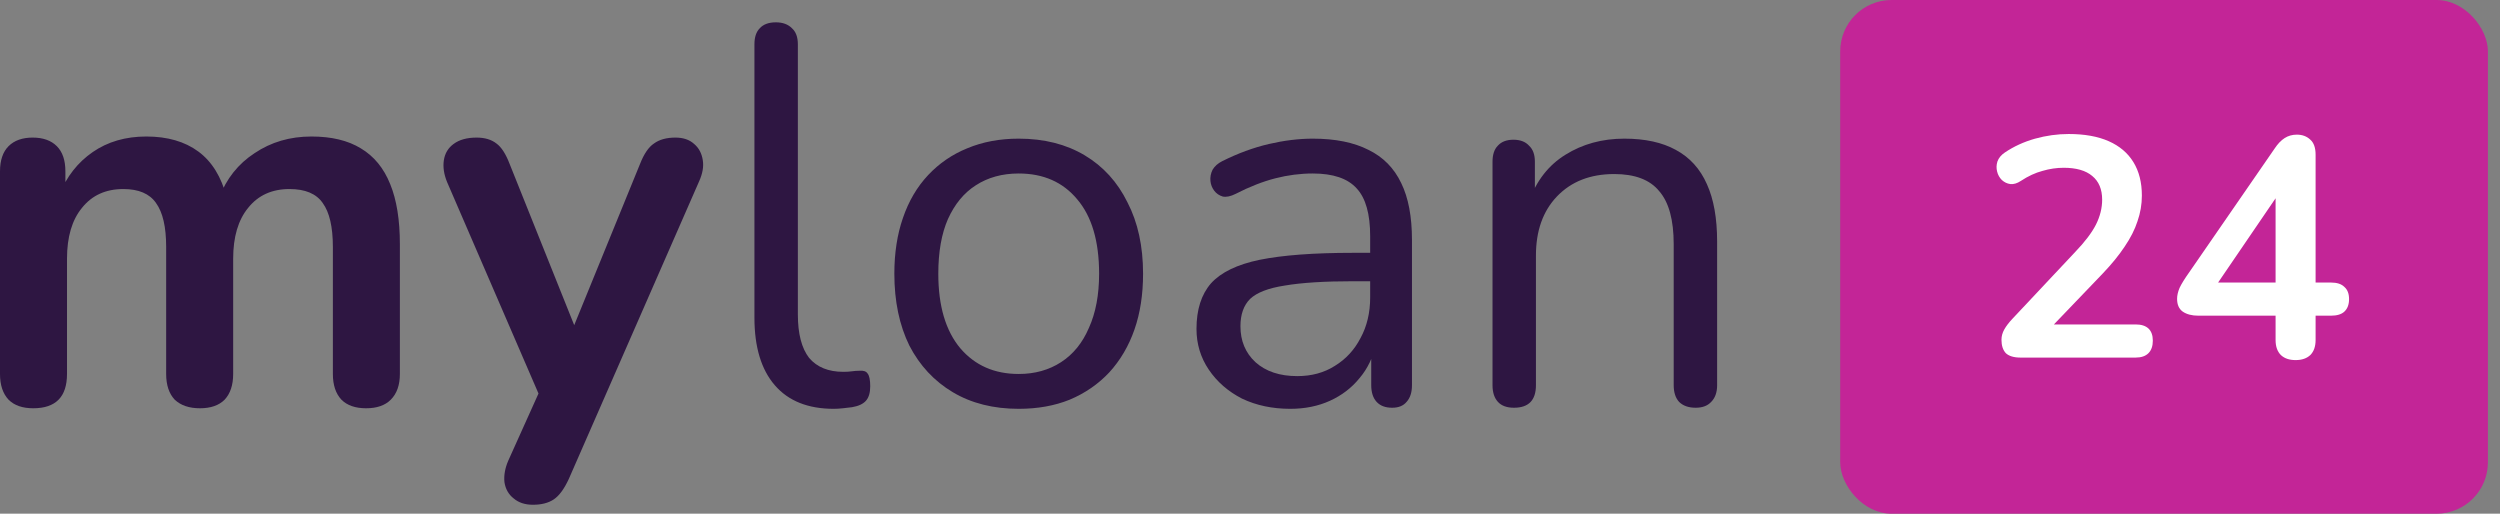 <?xml version="1.0" encoding="UTF-8"?> <svg xmlns="http://www.w3.org/2000/svg" width="146" height="30" viewBox="0 0 146 30" fill="none"><rect x="0" y="0" width="146" height="30" fill="#808080" stroke="none"/><path d="M1.941 23.843C1.315 23.843 0.835 23.677 0.501 23.343C0.167 22.988 0 22.487 0 21.84V10.007C0 9.36 0.167 8.87 0.501 8.536C0.835 8.202 1.304 8.035 1.91 8.035C2.515 8.035 2.984 8.202 3.318 8.536C3.652 8.87 3.819 9.36 3.819 10.007V12.292L3.475 11.353C3.892 10.31 4.539 9.485 5.416 8.88C6.292 8.275 7.336 7.972 8.546 7.972C9.777 7.972 10.79 8.264 11.583 8.849C12.376 9.433 12.929 10.33 13.242 11.541H12.803C13.221 10.435 13.91 9.569 14.87 8.943C15.83 8.296 16.936 7.972 18.188 7.972C19.357 7.972 20.317 8.202 21.068 8.661C21.84 9.12 22.414 9.819 22.79 10.758C23.165 11.677 23.353 12.845 23.353 14.264V21.84C23.353 22.487 23.176 22.988 22.821 23.343C22.487 23.677 22.007 23.843 21.381 23.843C20.755 23.843 20.275 23.677 19.941 23.343C19.607 22.988 19.44 22.487 19.44 21.84V14.421C19.44 13.252 19.242 12.396 18.845 11.854C18.47 11.311 17.823 11.04 16.904 11.04C15.882 11.04 15.078 11.405 14.494 12.136C13.91 12.845 13.617 13.836 13.617 15.11V21.84C13.617 22.487 13.45 22.988 13.117 23.343C12.783 23.677 12.303 23.843 11.677 23.843C11.05 23.843 10.56 23.677 10.205 23.343C9.871 22.988 9.704 22.487 9.704 21.84V14.421C9.704 13.252 9.506 12.396 9.11 11.854C8.734 11.311 8.097 11.04 7.2 11.04C6.177 11.04 5.374 11.405 4.79 12.136C4.205 12.845 3.913 13.836 3.913 15.11V21.84C3.913 23.176 3.256 23.843 1.941 23.843Z" fill="#2E1642"></path><path d="M31.119 29.478C30.66 29.478 30.284 29.353 29.992 29.103C29.7 28.873 29.522 28.56 29.46 28.163C29.418 27.767 29.491 27.35 29.679 26.911L31.807 22.184V23.812L26.11 10.633C25.922 10.174 25.86 9.746 25.922 9.35C25.985 8.953 26.173 8.64 26.486 8.41C26.82 8.16 27.268 8.035 27.832 8.035C28.312 8.035 28.698 8.15 28.99 8.379C29.282 8.588 29.543 8.995 29.773 9.6L33.999 20.15H33.06L37.38 9.569C37.609 8.984 37.88 8.588 38.194 8.379C38.507 8.15 38.924 8.035 39.446 8.035C39.905 8.035 40.27 8.16 40.541 8.41C40.813 8.64 40.98 8.953 41.042 9.35C41.105 9.725 41.032 10.143 40.823 10.602L33.216 27.976C32.945 28.56 32.653 28.956 32.34 29.165C32.026 29.374 31.62 29.478 31.119 29.478Z" fill="#2E1642"></path><path d="M48.692 23.875C47.189 23.875 46.041 23.416 45.248 22.497C44.455 21.579 44.059 20.264 44.059 18.553V2.588C44.059 2.17 44.163 1.857 44.372 1.649C44.581 1.419 44.894 1.304 45.311 1.304C45.708 1.304 46.021 1.419 46.25 1.649C46.48 1.857 46.595 2.17 46.595 2.588V18.365C46.595 19.492 46.814 20.337 47.252 20.901C47.711 21.444 48.379 21.715 49.255 21.715C49.443 21.715 49.61 21.704 49.756 21.683C49.902 21.663 50.048 21.652 50.195 21.652C50.424 21.631 50.581 21.683 50.664 21.809C50.769 21.934 50.821 22.184 50.821 22.56C50.821 22.936 50.737 23.217 50.57 23.405C50.403 23.593 50.132 23.718 49.756 23.781C49.589 23.802 49.412 23.823 49.224 23.843C49.036 23.864 48.859 23.875 48.692 23.875Z" fill="#2E1642"></path><path d="M59.492 23.875C58.011 23.875 56.727 23.551 55.642 22.904C54.557 22.257 53.712 21.35 53.106 20.181C52.522 18.991 52.23 17.593 52.23 15.986C52.23 14.776 52.397 13.69 52.731 12.73C53.065 11.75 53.555 10.915 54.202 10.226C54.849 9.537 55.611 9.016 56.487 8.661C57.385 8.285 58.386 8.097 59.492 8.097C60.974 8.097 62.258 8.421 63.343 9.068C64.428 9.715 65.263 10.633 65.847 11.823C66.452 12.991 66.755 14.379 66.755 15.986C66.755 17.197 66.588 18.282 66.254 19.242C65.92 20.202 65.43 21.037 64.783 21.746C64.136 22.435 63.364 22.967 62.466 23.343C61.59 23.697 60.599 23.875 59.492 23.875ZM59.492 21.84C60.432 21.84 61.256 21.61 61.965 21.151C62.675 20.692 63.218 20.024 63.593 19.148C63.99 18.271 64.188 17.217 64.188 15.986C64.188 14.087 63.76 12.636 62.905 11.635C62.07 10.633 60.932 10.132 59.492 10.132C58.532 10.132 57.698 10.362 56.988 10.821C56.299 11.259 55.757 11.916 55.36 12.793C54.985 13.649 54.797 14.713 54.797 15.986C54.797 17.864 55.225 19.315 56.08 20.337C56.936 21.339 58.073 21.84 59.492 21.84Z" fill="#2E1642"></path><path d="M75.353 23.875C74.31 23.875 73.371 23.677 72.536 23.28C71.722 22.863 71.075 22.299 70.595 21.59C70.115 20.88 69.875 20.087 69.875 19.21C69.875 18.084 70.157 17.197 70.72 16.55C71.305 15.903 72.254 15.444 73.569 15.172C74.904 14.901 76.72 14.765 79.016 14.765H80.424V16.424H79.047C77.357 16.424 76.021 16.508 75.04 16.675C74.08 16.821 73.402 17.082 73.005 17.457C72.63 17.833 72.442 18.365 72.442 19.054C72.442 19.91 72.734 20.609 73.318 21.151C73.924 21.694 74.738 21.965 75.76 21.965C76.595 21.965 77.325 21.767 77.951 21.37C78.598 20.974 79.099 20.431 79.454 19.743C79.83 19.054 80.018 18.261 80.018 17.363V13.795C80.018 12.501 79.757 11.572 79.235 11.009C78.713 10.424 77.858 10.132 76.668 10.132C75.938 10.132 75.207 10.226 74.477 10.414C73.746 10.602 72.974 10.904 72.16 11.322C71.868 11.468 71.618 11.52 71.409 11.478C71.2 11.416 71.033 11.301 70.908 11.134C70.783 10.967 70.71 10.779 70.689 10.57C70.668 10.341 70.71 10.122 70.814 9.913C70.939 9.704 71.127 9.537 71.378 9.412C72.296 8.953 73.204 8.619 74.101 8.41C74.998 8.202 75.854 8.097 76.668 8.097C77.983 8.097 79.068 8.317 79.924 8.755C80.779 9.172 81.416 9.819 81.833 10.696C82.251 11.551 82.459 12.657 82.459 14.014V22.497C82.459 22.915 82.355 23.238 82.146 23.468C81.958 23.697 81.677 23.812 81.301 23.812C80.904 23.812 80.602 23.697 80.393 23.468C80.184 23.238 80.08 22.915 80.08 22.497V20.056H80.362C80.195 20.849 79.871 21.527 79.391 22.09C78.932 22.654 78.358 23.092 77.67 23.405C76.981 23.718 76.209 23.875 75.353 23.875Z" fill="#2E1642"></path><path d="M88.416 23.812C87.998 23.812 87.685 23.697 87.477 23.468C87.268 23.238 87.163 22.915 87.163 22.497V9.443C87.163 9.026 87.268 8.713 87.477 8.504C87.685 8.275 87.988 8.16 88.384 8.16C88.781 8.16 89.084 8.275 89.292 8.504C89.522 8.713 89.637 9.026 89.637 9.443V12.136L89.292 11.76C89.731 10.55 90.44 9.642 91.421 9.037C92.423 8.41 93.57 8.097 94.864 8.097C96.075 8.097 97.077 8.317 97.87 8.755C98.683 9.193 99.289 9.861 99.685 10.758C100.082 11.635 100.28 12.751 100.28 14.108V22.497C100.28 22.915 100.165 23.238 99.936 23.468C99.727 23.697 99.424 23.812 99.028 23.812C98.611 23.812 98.287 23.697 98.057 23.468C97.849 23.238 97.744 22.915 97.744 22.497V14.264C97.744 12.845 97.463 11.812 96.899 11.165C96.357 10.497 95.48 10.164 94.27 10.164C92.871 10.164 91.755 10.602 90.92 11.478C90.106 12.334 89.699 13.482 89.699 14.922V22.497C89.699 23.374 89.271 23.812 88.416 23.812Z" fill="#2E1642"></path><rect x="107.468" width="37.826" height="30" rx="3" fill="#C32597"></rect><path d="M118 20.883C117.611 20.883 117.325 20.797 117.142 20.627C116.972 20.444 116.886 20.183 116.886 19.842C116.886 19.635 116.941 19.434 117.051 19.239C117.16 19.044 117.319 18.837 117.525 18.618L121.196 14.71C121.756 14.126 122.158 13.597 122.401 13.122C122.645 12.635 122.766 12.148 122.766 11.661C122.766 11.052 122.572 10.59 122.182 10.273C121.805 9.957 121.251 9.798 120.52 9.798C120.106 9.798 119.692 9.859 119.279 9.981C118.865 10.09 118.445 10.285 118.019 10.565C117.799 10.711 117.592 10.772 117.398 10.748C117.215 10.723 117.051 10.644 116.905 10.51C116.771 10.377 116.679 10.212 116.631 10.017C116.582 9.823 116.588 9.628 116.649 9.433C116.722 9.226 116.868 9.05 117.087 8.903C117.611 8.55 118.195 8.283 118.84 8.1C119.498 7.917 120.155 7.826 120.812 7.826C121.738 7.826 122.517 7.966 123.15 8.246C123.783 8.526 124.264 8.934 124.592 9.47C124.921 10.005 125.085 10.656 125.085 11.424C125.085 11.935 125 12.434 124.83 12.921C124.672 13.408 124.422 13.901 124.081 14.4C123.752 14.899 123.32 15.429 122.785 15.989L119.352 19.568V18.947H124.72C125.049 18.947 125.299 19.026 125.469 19.184C125.639 19.343 125.725 19.58 125.725 19.896C125.725 20.213 125.639 20.456 125.469 20.627C125.299 20.797 125.049 20.883 124.72 20.883H118Z" fill="white"></path><path d="M134.063 21.029C133.697 21.029 133.411 20.931 133.204 20.736C132.997 20.53 132.894 20.237 132.894 19.86V18.436H128.384C128.006 18.436 127.702 18.357 127.471 18.198C127.251 18.04 127.142 17.79 127.142 17.45C127.142 17.255 127.191 17.042 127.288 16.81C127.397 16.579 127.586 16.275 127.854 15.897L132.857 8.648C133.028 8.392 133.217 8.197 133.424 8.063C133.631 7.93 133.868 7.863 134.136 7.863C134.452 7.863 134.714 7.96 134.921 8.155C135.128 8.337 135.231 8.63 135.231 9.031V16.5H136.126C136.479 16.5 136.741 16.585 136.911 16.756C137.094 16.914 137.185 17.151 137.185 17.468C137.185 17.784 137.094 18.028 136.911 18.198C136.741 18.357 136.479 18.436 136.126 18.436H135.231V19.86C135.231 20.237 135.128 20.53 134.921 20.736C134.714 20.931 134.428 21.029 134.063 21.029ZM132.894 16.5V10.803H133.424L129.114 17.121V16.5H132.894Z" fill="white"></path></svg> 